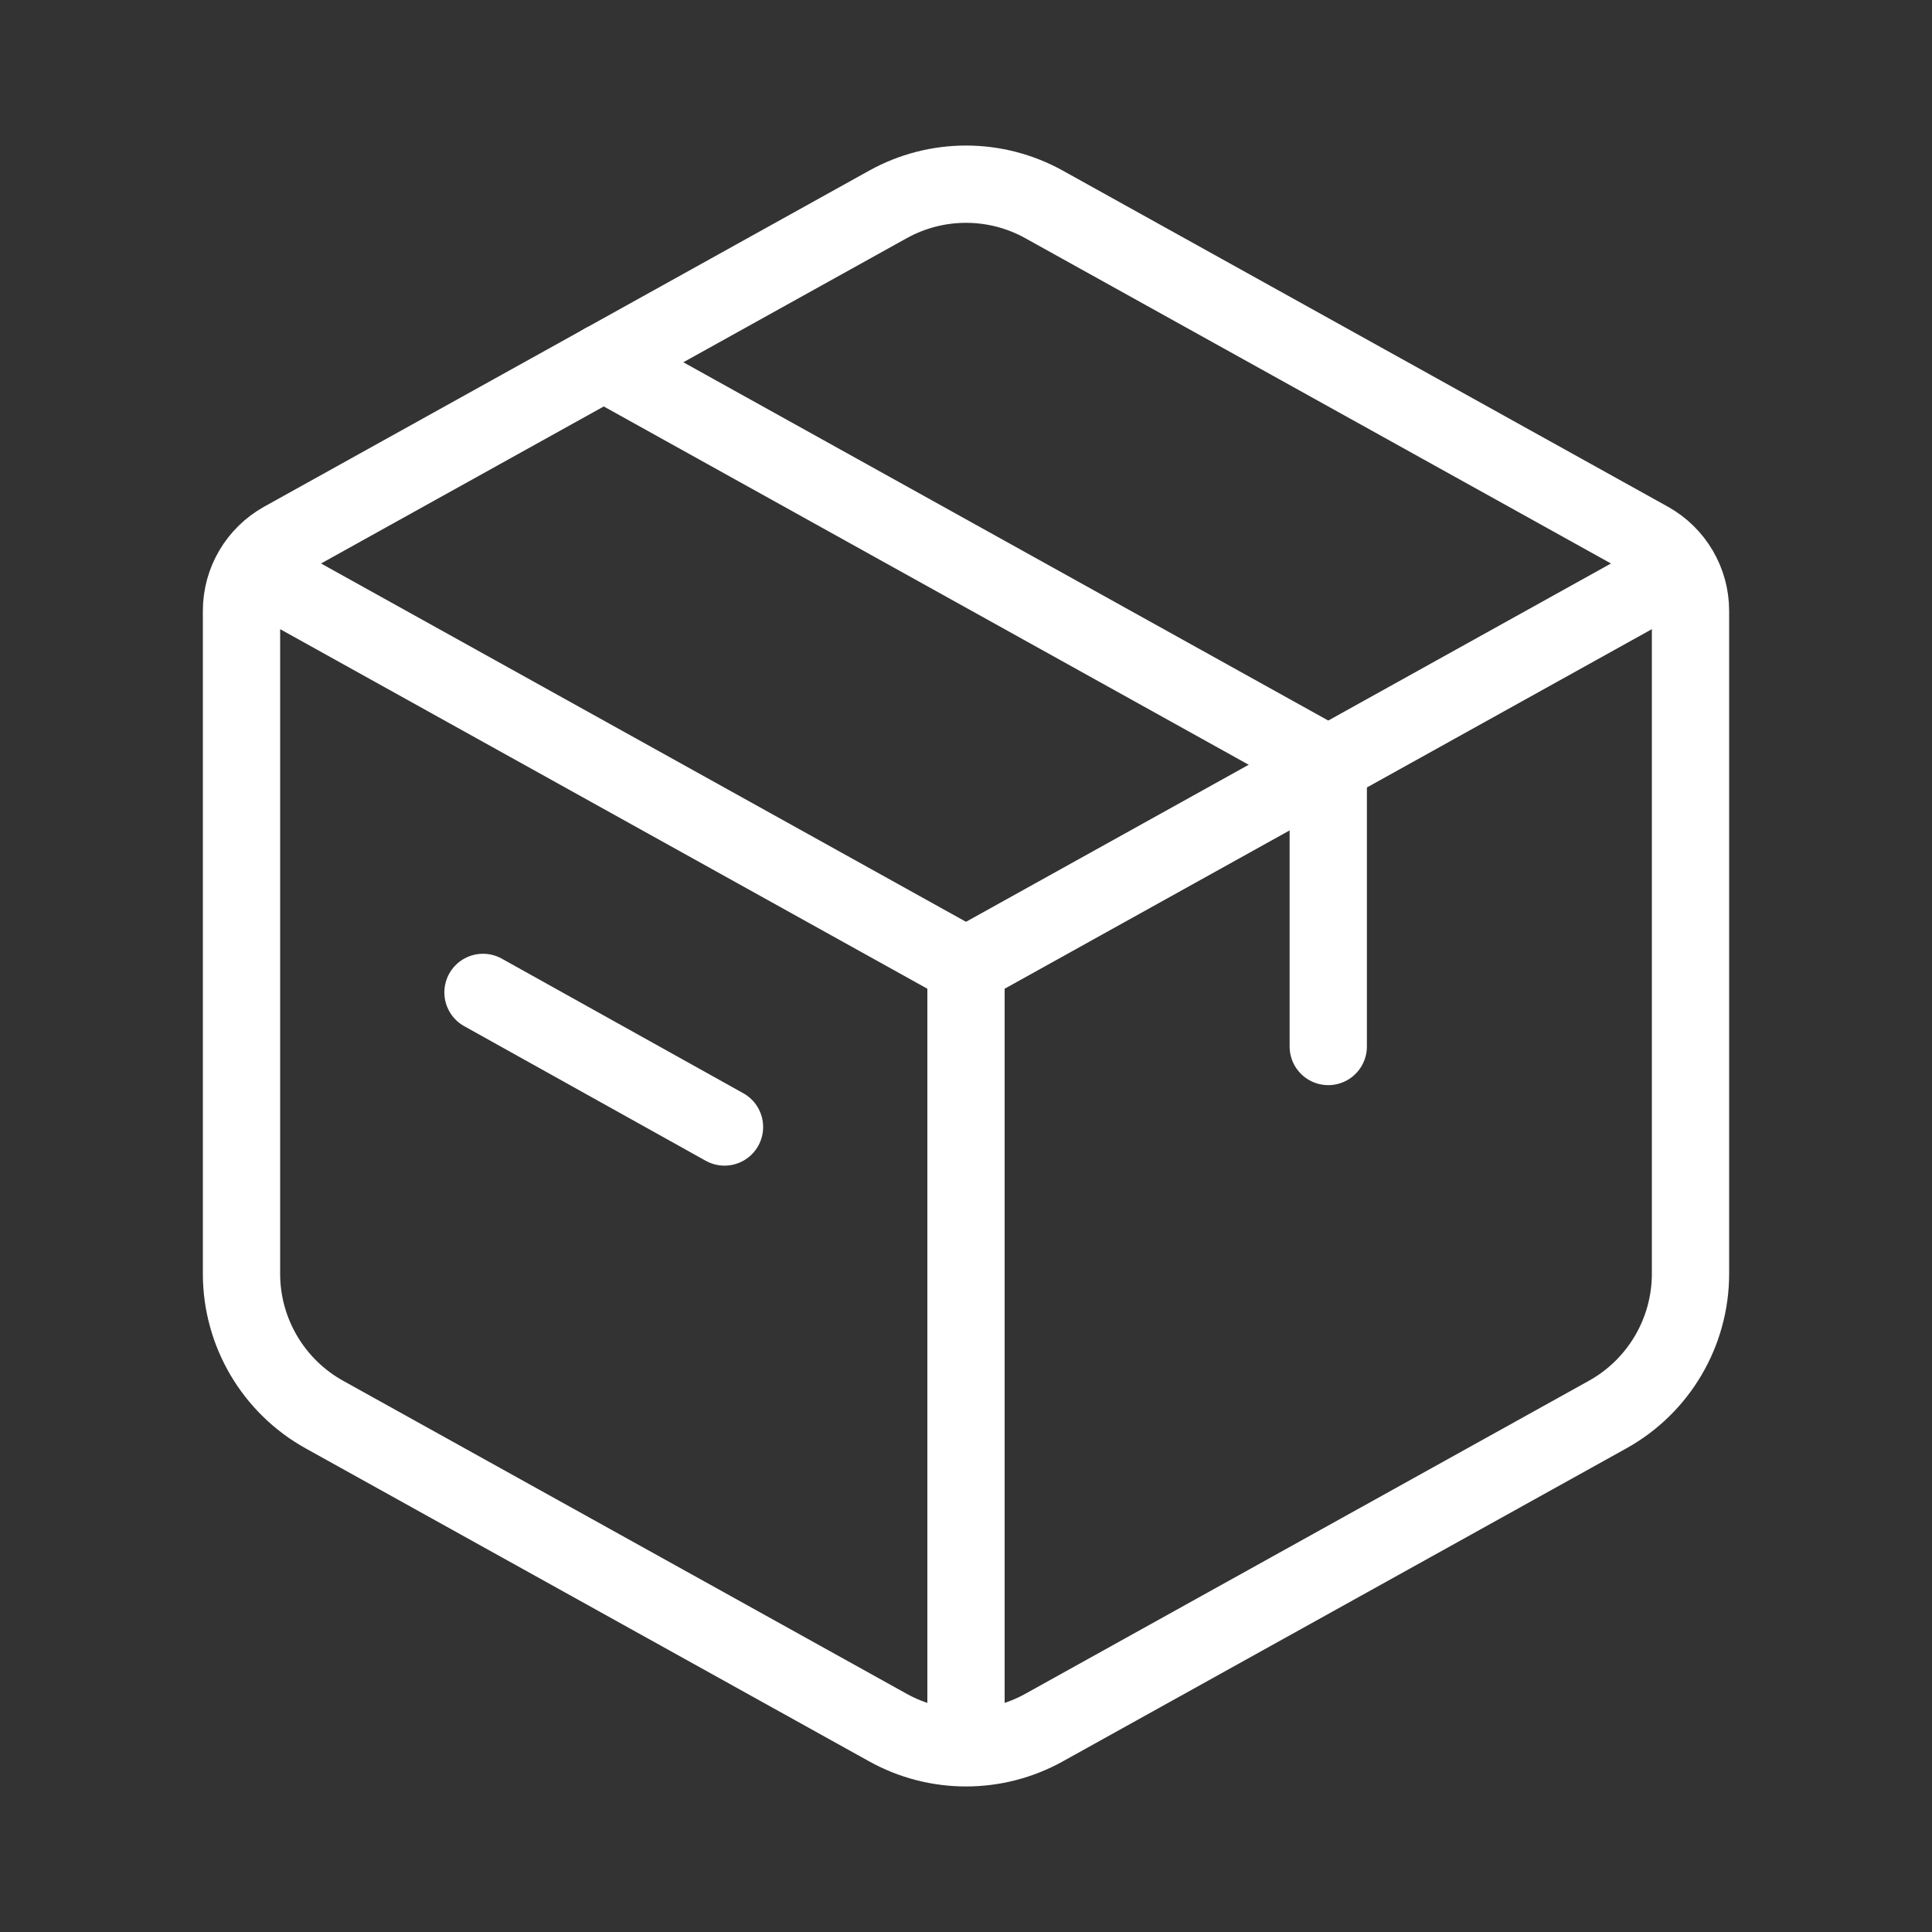 <svg xmlns="http://www.w3.org/2000/svg" width="800px" height="800px" viewBox="0 0 24 24" fill="none"><rect x="0" y="0" width="24" height="24" fill="#333333" stroke="none"/><g id="SVGRepo_bgCarrier" stroke-width="0"></g><g id="SVGRepo_tracerCarrier" stroke-linecap="round" stroke-linejoin="round"></g><g id="SVGRepo_iconCarrier"><path d="M11.029 2.54C11.633 2.204 12.367 2.204 12.971 2.54L20.486 6.714C20.803 6.891 21 7.225 21 7.588V15.823C21 16.549 20.606 17.219 19.971 17.572L12.971 21.46C12.367 21.796 11.633 21.796 11.029 21.46L4.029 17.572C3.394 17.219 3 16.549 3 15.823V7.588C3 7.225 3.197 6.891 3.514 6.714L11.029 2.54Z" stroke="#ffffff" stroke-width="0.96" stroke-linecap="round" stroke-linejoin="round"></path><path d="M7.5 4.5L16.5 9.5V13" stroke="#ffffff" stroke-width="0.96" stroke-linecap="round" stroke-linejoin="round"></path><path d="M6 12.328L9 14" stroke="#ffffff" stroke-width="0.96" stroke-linecap="round" stroke-linejoin="round"></path><path d="M3 7L12 12M12 12L21 7M12 12V21.5" stroke="#ffffff" stroke-width="0.96" stroke-linejoin="round"></path></g></svg>
